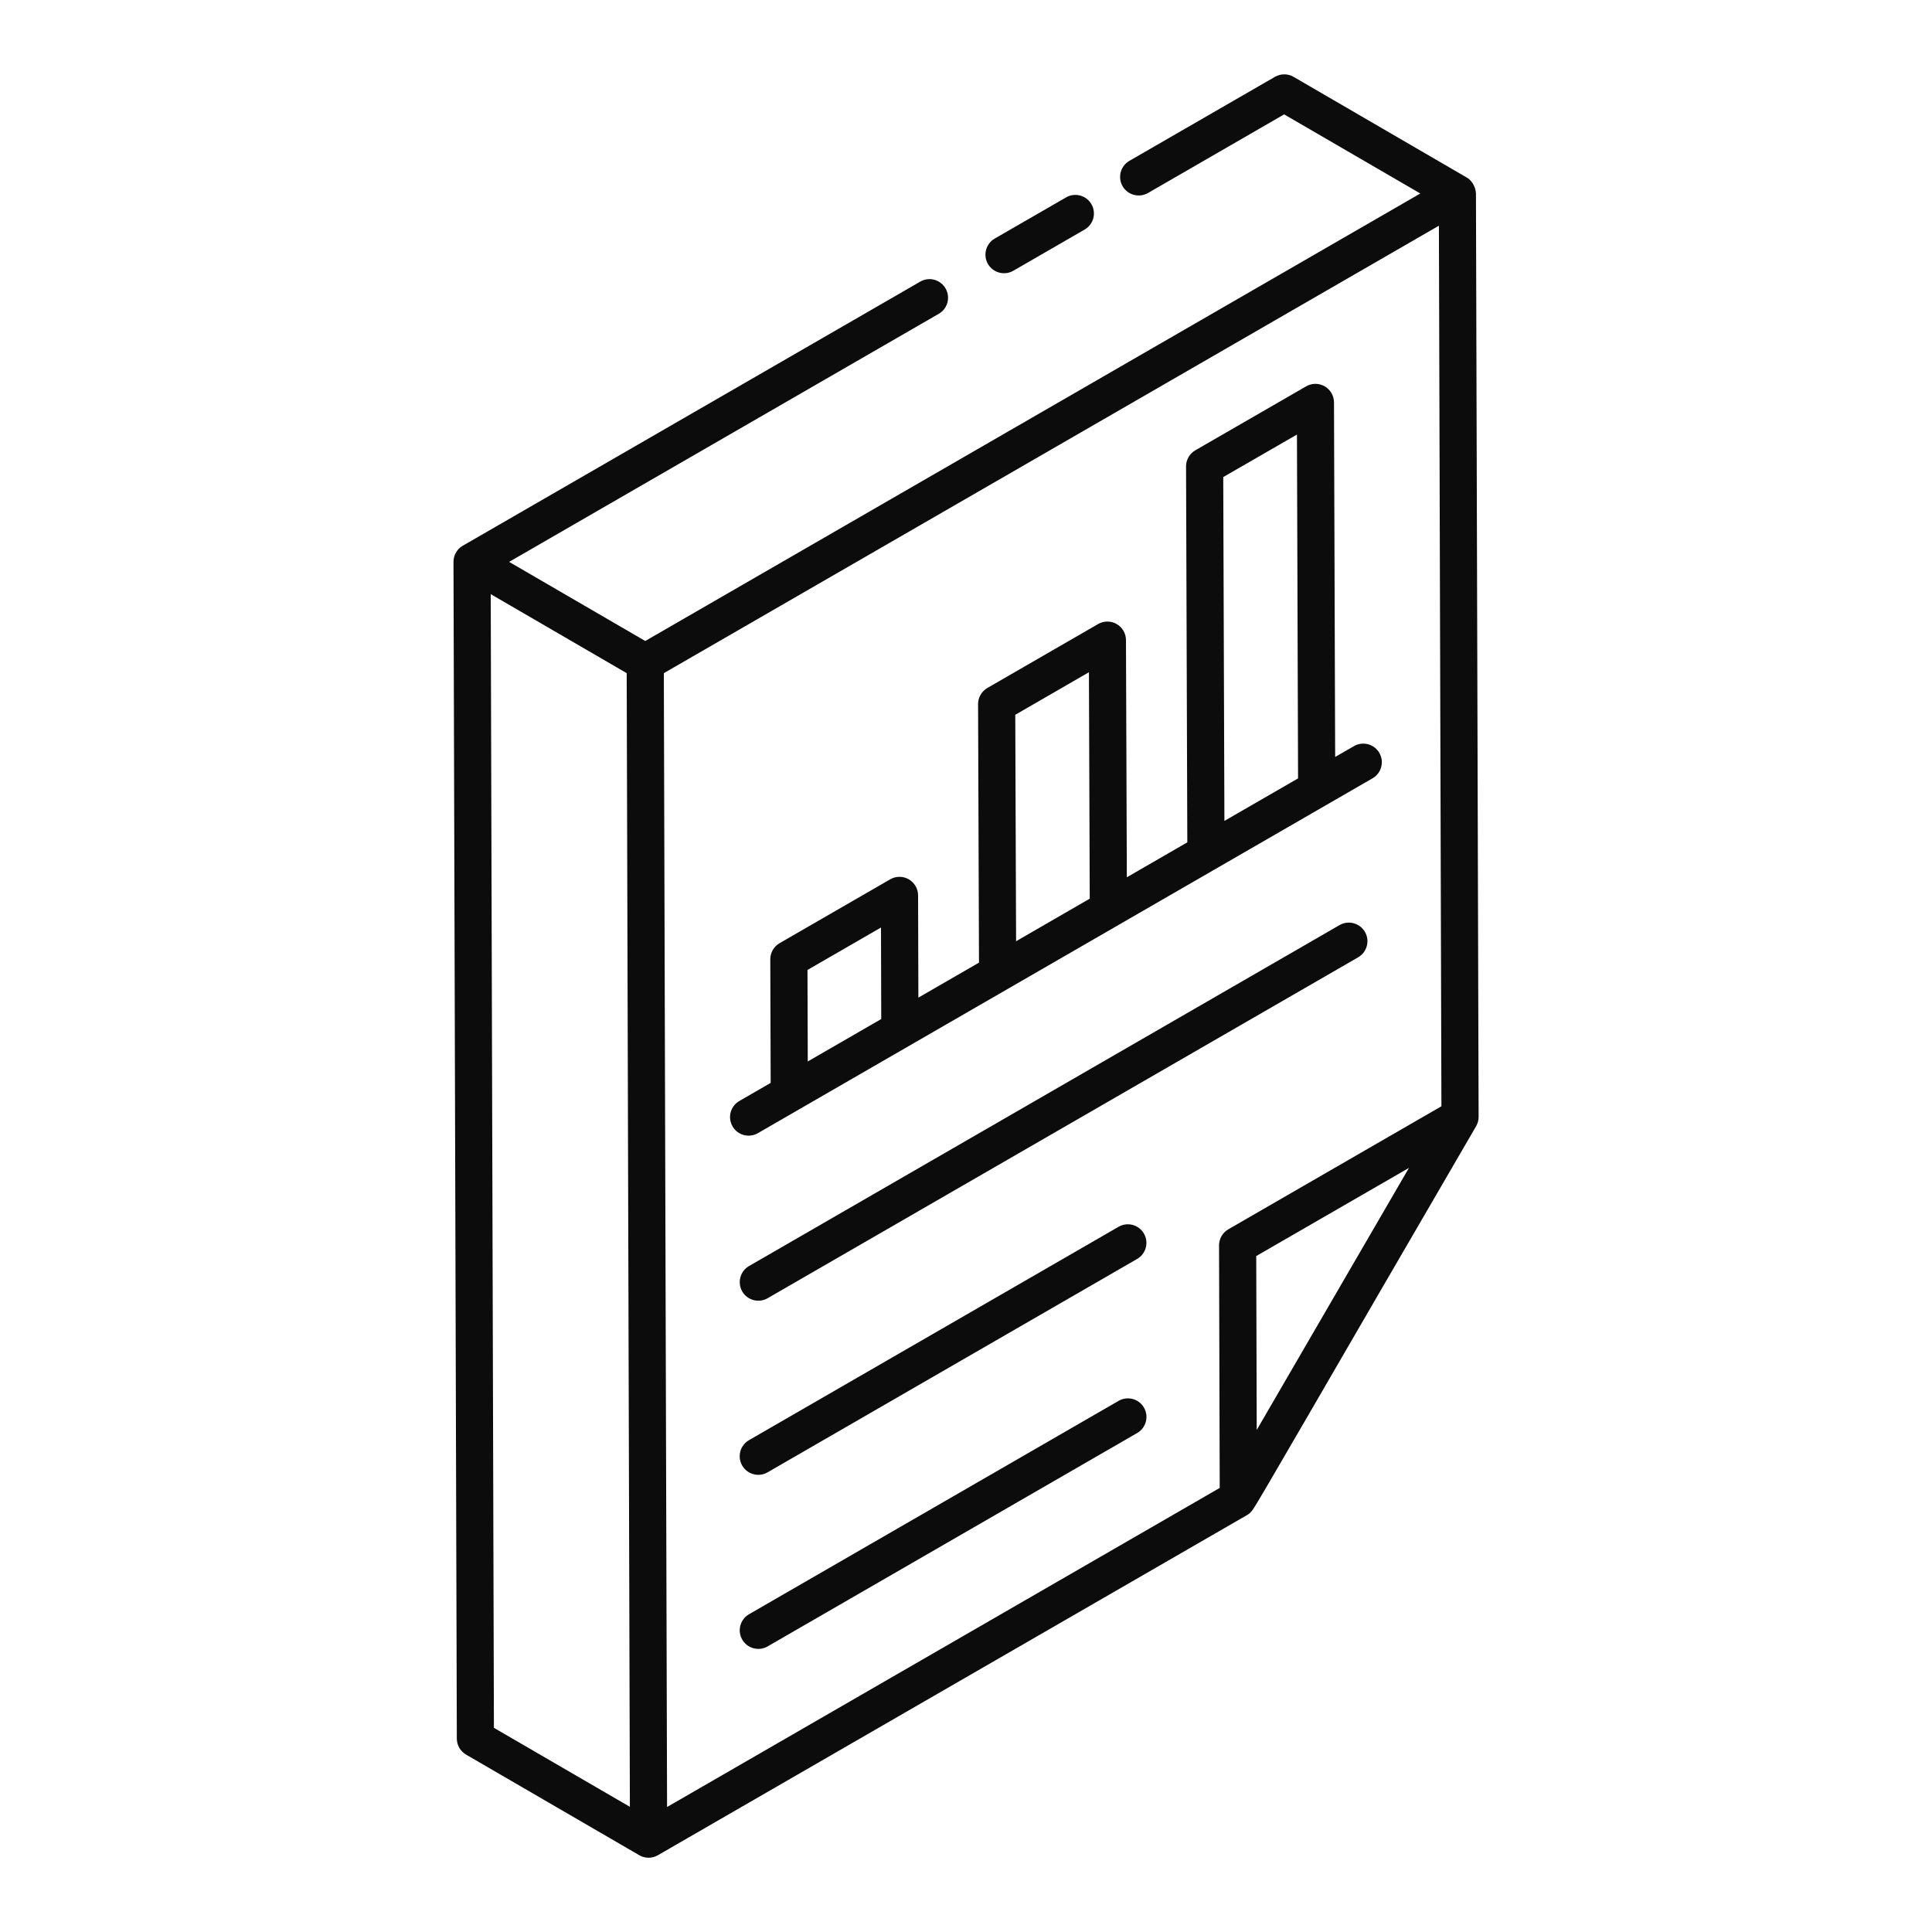 <svg width="40" height="40" viewBox="0 0 40 40" fill="none" xmlns="http://www.w3.org/2000/svg">
<path d="M30.561 23.318C30.594 23.26 30.613 23.194 30.613 23.125L30.558 4.006C30.558 3.928 30.509 3.757 30.367 3.675L30.366 3.675C30.366 3.674 30.366 3.674 30.366 3.674C30.365 3.674 30.365 3.674 30.365 3.674L26.782 1.591C26.662 1.522 26.515 1.522 26.396 1.591L23.383 3.33C23.199 3.436 23.136 3.671 23.242 3.855C23.349 4.039 23.584 4.101 23.768 3.996L26.587 2.368L29.406 4.006L13.359 13.271C13.255 13.21 10.356 11.526 10.541 11.633L19.436 6.497C19.62 6.391 19.683 6.156 19.577 5.972C19.47 5.787 19.235 5.724 19.052 5.831L9.581 11.299C9.461 11.368 9.389 11.496 9.389 11.632C9.389 11.632 9.389 11.632 9.389 11.632C9.389 11.633 9.389 11.633 9.389 11.633L9.458 35.995C9.458 36.132 9.531 36.258 9.649 36.327L13.235 38.41C13.235 38.41 13.236 38.411 13.236 38.411C13.295 38.445 13.362 38.462 13.428 38.462C13.494 38.462 13.561 38.445 13.62 38.411L25.831 31.361C25.877 31.334 25.909 31.293 25.94 31.252C26.049 31.106 27.396 28.755 30.561 23.318C30.561 23.318 30.561 23.318 30.561 23.318ZM26.009 26.005L29.171 24.18L26.019 29.606L26.009 26.005ZM10.16 12.301L12.975 13.937L13.041 37.408L10.226 35.773L10.16 12.301ZM13.811 37.412L13.744 13.937C15.219 13.086 27.798 5.823 29.791 4.673L29.843 22.904L25.432 25.451C25.312 25.52 25.239 25.647 25.239 25.785L25.253 30.806L13.811 37.412Z" fill="#0C0C0C"/>
<path d="M20.979 5.606L22.456 4.753C22.64 4.647 22.703 4.412 22.597 4.228C22.491 4.043 22.254 3.981 22.072 4.087L20.595 4.939C20.411 5.046 20.348 5.281 20.454 5.465C20.561 5.649 20.796 5.711 20.979 5.606Z" fill="#0C0C0C"/>
<path d="M23.16 29.003L15.508 33.421C15.324 33.527 15.261 33.762 15.367 33.946C15.474 34.131 15.71 34.193 15.893 34.087L23.544 29.669C23.728 29.563 23.791 29.328 23.685 29.144C23.578 28.959 23.343 28.897 23.16 29.003Z" fill="#0C0C0C"/>
<path d="M23.159 25.399L15.507 29.817C15.323 29.923 15.26 30.158 15.366 30.342C15.473 30.527 15.709 30.589 15.892 30.483L23.543 26.065C23.727 25.959 23.79 25.724 23.684 25.54C23.578 25.356 23.342 25.293 23.159 25.399Z" fill="#0C0C0C"/>
<path d="M27.734 19.153L15.508 26.212C15.324 26.318 15.261 26.553 15.367 26.738C15.474 26.922 15.71 26.984 15.893 26.878L28.119 19.82C28.303 19.713 28.366 19.478 28.26 19.294C28.152 19.11 27.917 19.047 27.734 19.153Z" fill="#0C0C0C"/>
<path d="M15.691 23.461C20.302 20.799 23.131 19.166 28.417 16.114C28.601 16.008 28.664 15.773 28.558 15.588C28.451 15.404 28.215 15.341 28.032 15.448L27.643 15.672L27.619 8.331C27.618 8.193 27.545 8.067 27.426 7.998C27.306 7.93 27.16 7.93 27.042 7.999L24.748 9.323C24.629 9.392 24.555 9.519 24.556 9.657L24.582 17.44L23.33 18.163L23.312 13.252C23.312 13.115 23.238 12.988 23.119 12.92C23 12.851 22.854 12.852 22.735 12.92L20.442 14.244C20.323 14.313 20.249 14.441 20.25 14.579L20.269 19.93L19.014 20.655L19.008 18.537C19.007 18.4 18.933 18.273 18.815 18.205C18.696 18.136 18.549 18.137 18.431 18.205L16.141 19.527C16.021 19.596 15.948 19.724 15.948 19.861L15.956 22.42L15.307 22.795C15.123 22.901 15.06 23.136 15.166 23.32C15.273 23.505 15.508 23.567 15.691 23.461ZM25.326 9.877L26.852 8.997L26.875 16.116L25.35 16.996L25.326 9.877ZM21.02 14.799L22.545 13.918L22.562 18.606L21.037 19.487L21.02 14.799ZM16.724 21.977L16.718 20.082L18.24 19.203L18.245 21.098C18.167 21.143 16.627 22.032 16.724 21.977Z" fill="#0C0C0C"/>
</svg>
